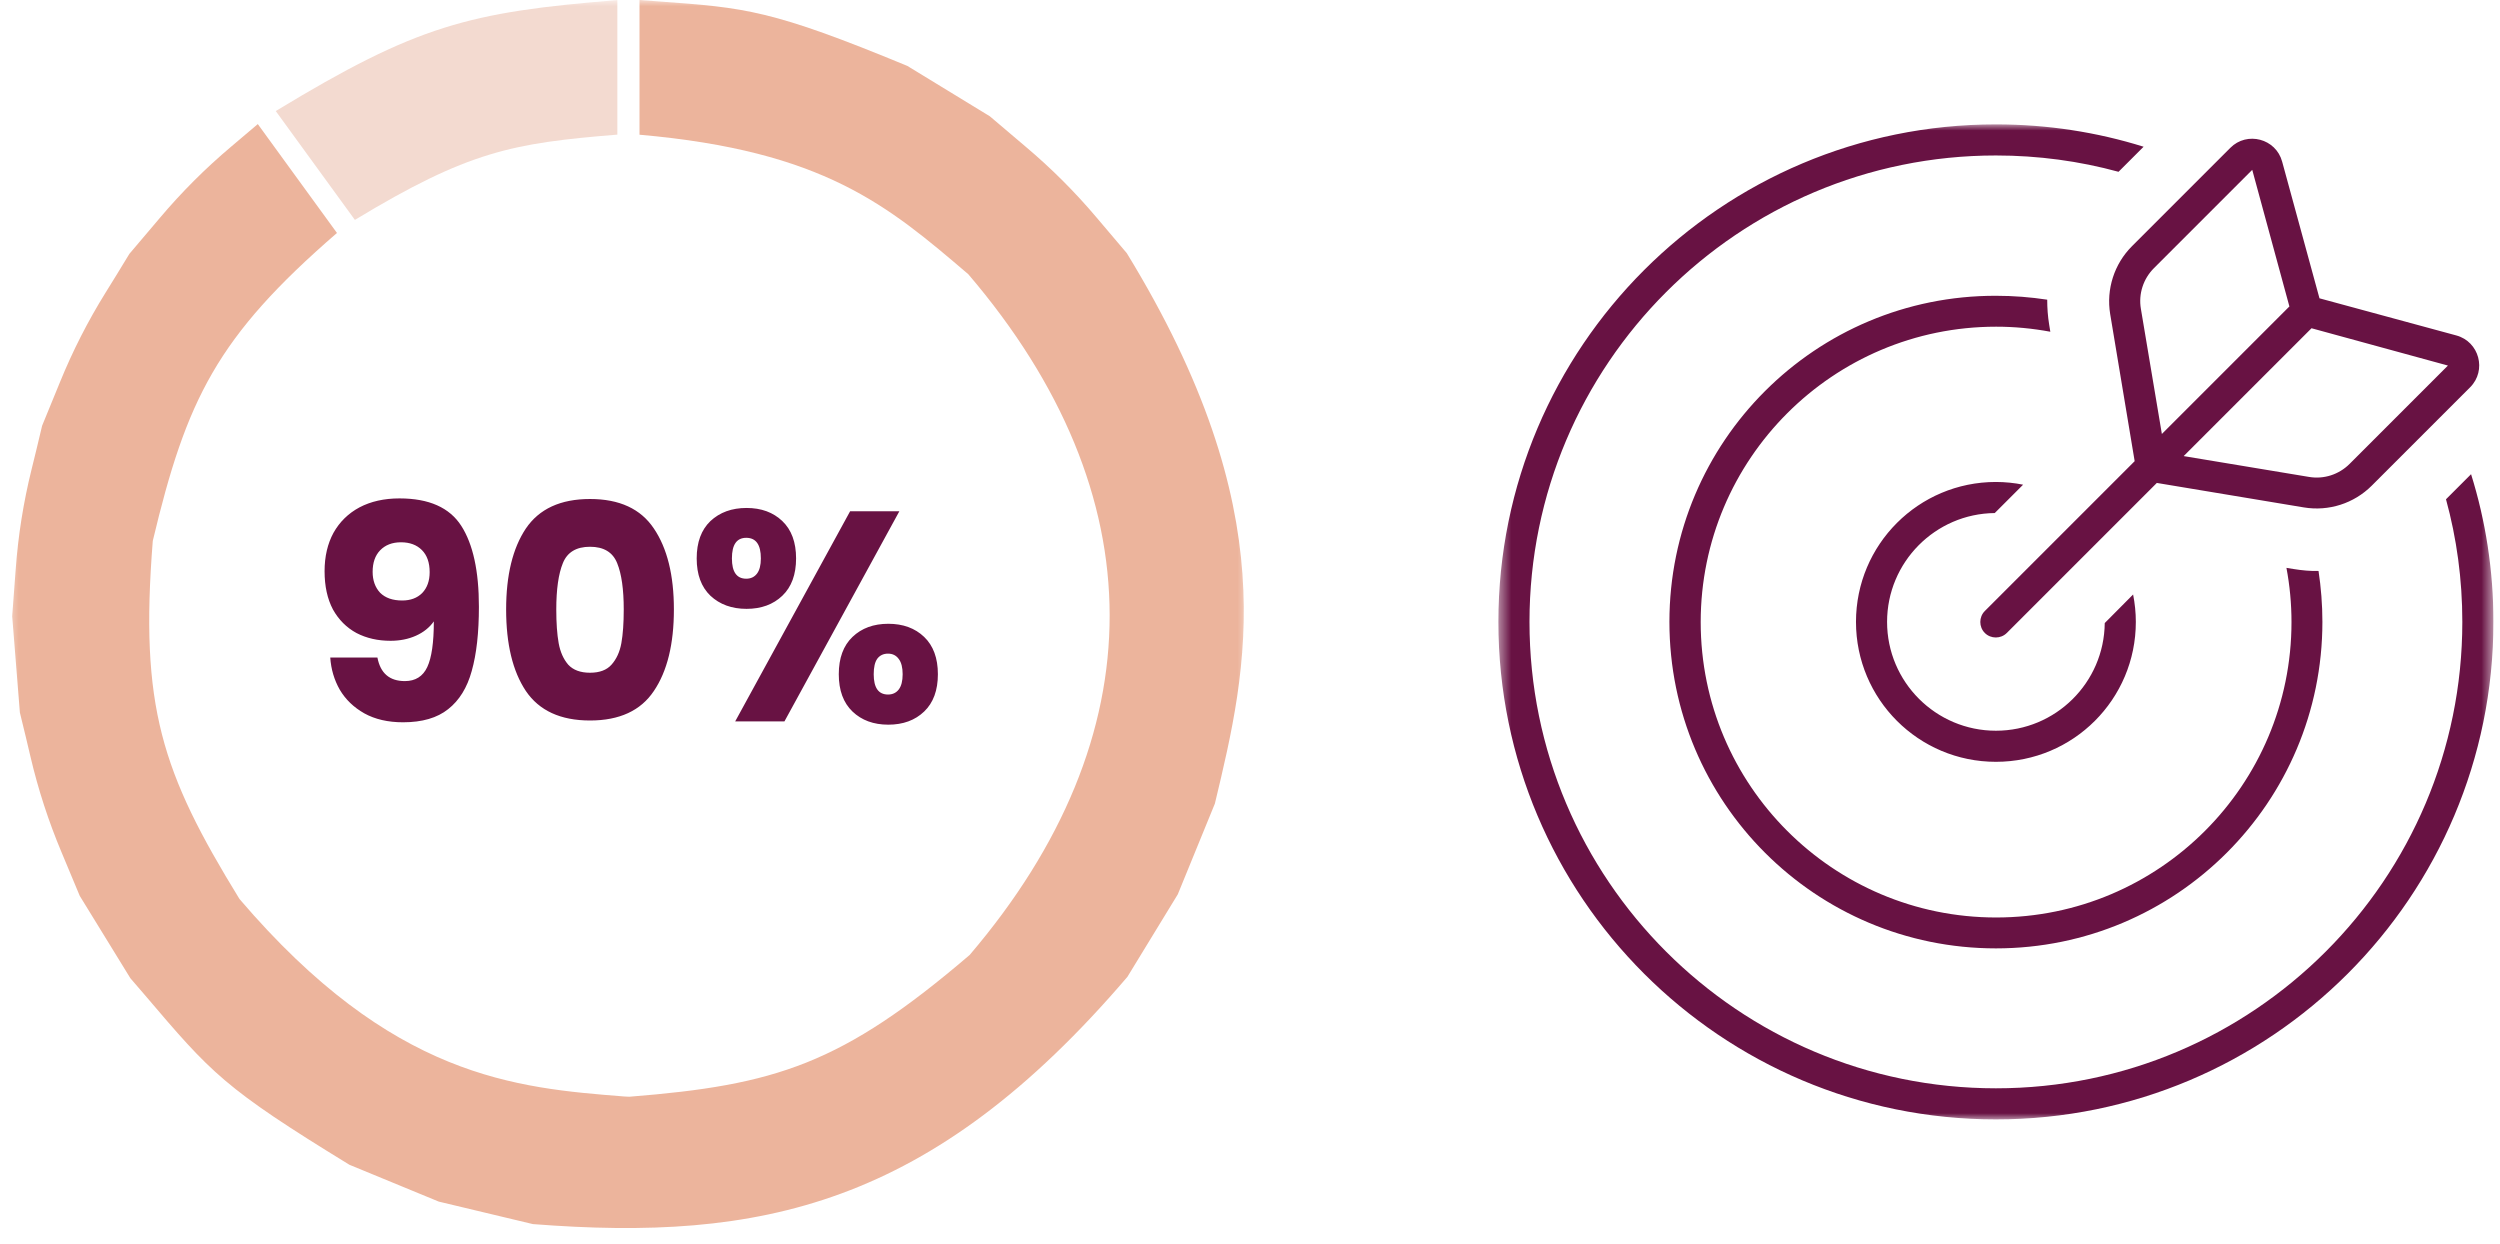 <svg width="201" height="100" viewBox="0 0 201 100" fill="none" xmlns="http://www.w3.org/2000/svg">
<g clip-path="url(#clip0_5829_6155)">
<mask id="mask0_5829_6155" style="mask-type:luminance" maskUnits="userSpaceOnUse" x="0" y="0" width="101" height="100">
<path d="M100.471 0H0.5V100H100.471V0Z" fill="white"/>
</mask>
<g mask="url(#mask0_5829_6155)">
<path d="M77.95 76.788C67.689 85.564 62.389 87.242 50.597 88.177L50.197 88.158C41.457 87.466 31.554 86.684 19.253 72.277C12.986 62.075 11.229 56.805 12.284 43.486C14.999 32.092 17.438 27.089 27.092 18.73L23 13.103L20.727 9.976C19.873 10.704 19.166 11.299 18.573 11.801C16.504 13.546 14.595 15.455 12.847 17.527C12.211 18.281 11.422 19.215 10.403 20.409C9.663 21.636 9.016 22.677 8.496 23.515C7.067 25.814 5.842 28.219 4.82 30.729C4.448 31.645 3.987 32.777 3.386 34.228C3.061 35.619 2.769 36.806 2.532 37.764C1.882 40.395 1.459 43.062 1.263 45.765C1.192 46.752 1.102 47.974 0.98 49.542L1.599 57.291C1.943 58.68 2.223 59.871 2.449 60.832C3.068 63.47 3.902 66.037 4.952 68.533C5.336 69.445 5.811 70.575 6.412 72.028L10.483 78.651L11.627 79.979C17.019 86.317 17.991 87.457 28.092 93.647L35.278 96.609L42.843 98.417C61.082 99.839 74.825 97.054 90.643 78.538L94.695 71.903L97.676 64.611C100.315 53.606 103.308 41.131 90.596 20.357C89.595 19.185 88.818 18.264 88.189 17.518C86.445 15.45 84.537 13.543 82.463 11.794C81.71 11.158 80.777 10.372 79.586 9.352L72.951 5.3C62.019 0.775 59.93 0.622 53.008 0.118L51.416 0V10.831C66.238 12.133 71.378 16.519 77.851 22.048C92.988 39.766 92.988 59.172 77.95 76.791V76.788Z" fill="#ECB49C"/>
<path d="M49.636 10.826V0.005C37.696 0.975 33.553 2.02 22.171 8.929L24.553 12.206L28.533 17.68C37.659 12.157 41.191 11.507 49.636 10.824V10.826Z" fill="#F3DAD0"/>
<path d="M30.344 52.864C30.584 54.128 31.32 54.76 32.552 54.76C33.4 54.76 34 54.384 34.352 53.632C34.704 52.88 34.88 51.656 34.88 49.96C34.528 50.456 34.048 50.84 33.44 51.112C32.832 51.384 32.152 51.52 31.4 51.52C30.376 51.52 29.464 51.312 28.664 50.896C27.864 50.464 27.232 49.832 26.768 49C26.32 48.152 26.096 47.128 26.096 45.928C26.096 44.744 26.336 43.712 26.816 42.832C27.312 41.952 28.008 41.272 28.904 40.792C29.816 40.312 30.888 40.072 32.12 40.072C34.488 40.072 36.144 40.808 37.088 42.28C38.032 43.752 38.504 45.92 38.504 48.784C38.504 50.864 38.312 52.584 37.928 53.944C37.56 55.288 36.928 56.312 36.032 57.016C35.152 57.72 33.944 58.072 32.408 58.072C31.192 58.072 30.152 57.832 29.288 57.352C28.44 56.872 27.784 56.24 27.32 55.456C26.872 54.672 26.616 53.808 26.552 52.864H30.344ZM32.336 48.28C33.008 48.28 33.544 48.08 33.944 47.68C34.344 47.264 34.544 46.704 34.544 46C34.544 45.232 34.336 44.64 33.92 44.224C33.504 43.808 32.944 43.6 32.24 43.6C31.536 43.6 30.976 43.816 30.56 44.248C30.16 44.664 29.96 45.24 29.96 45.976C29.96 46.664 30.16 47.224 30.56 47.656C30.976 48.072 31.568 48.28 32.336 48.28ZM40.693 49C40.693 46.248 41.221 44.08 42.277 42.496C43.349 40.912 45.069 40.12 47.437 40.12C49.805 40.12 51.517 40.912 52.573 42.496C53.645 44.08 54.181 46.248 54.181 49C54.181 51.784 53.645 53.968 52.573 55.552C51.517 57.136 49.805 57.928 47.437 57.928C45.069 57.928 43.349 57.136 42.277 55.552C41.221 53.968 40.693 51.784 40.693 49ZM50.149 49C50.149 47.384 49.973 46.144 49.621 45.28C49.269 44.4 48.541 43.96 47.437 43.96C46.333 43.96 45.605 44.4 45.253 45.28C44.901 46.144 44.725 47.384 44.725 49C44.725 50.088 44.789 50.992 44.917 51.712C45.045 52.416 45.301 52.992 45.685 53.44C46.085 53.872 46.669 54.088 47.437 54.088C48.205 54.088 48.781 53.872 49.165 53.44C49.565 52.992 49.829 52.416 49.957 51.712C50.085 50.992 50.149 50.088 50.149 49ZM56.014 44.896C56.014 43.6 56.382 42.6 57.117 41.896C57.87 41.192 58.837 40.84 60.022 40.84C61.206 40.84 62.166 41.192 62.901 41.896C63.638 42.6 64.005 43.6 64.005 44.896C64.005 46.192 63.638 47.192 62.901 47.896C62.166 48.6 61.206 48.952 60.022 48.952C58.837 48.952 57.87 48.6 57.117 47.896C56.382 47.192 56.014 46.192 56.014 44.896ZM72.309 41.104L63.069 58H59.109L68.35 41.104H72.309ZM59.998 43.24C59.23 43.24 58.846 43.792 58.846 44.896C58.846 45.984 59.23 46.528 59.998 46.528C60.365 46.528 60.654 46.392 60.861 46.12C61.069 45.848 61.173 45.44 61.173 44.896C61.173 43.792 60.782 43.24 59.998 43.24ZM67.438 54.208C67.438 52.912 67.805 51.912 68.541 51.208C69.278 50.504 70.237 50.152 71.421 50.152C72.606 50.152 73.566 50.504 74.302 51.208C75.037 51.912 75.406 52.912 75.406 54.208C75.406 55.504 75.037 56.504 74.302 57.208C73.566 57.912 72.606 58.264 71.421 58.264C70.237 58.264 69.278 57.912 68.541 57.208C67.805 56.504 67.438 55.504 67.438 54.208ZM71.397 52.552C71.029 52.552 70.742 52.688 70.534 52.96C70.341 53.232 70.246 53.648 70.246 54.208C70.246 55.296 70.629 55.84 71.397 55.84C71.766 55.84 72.053 55.704 72.261 55.432C72.469 55.16 72.573 54.752 72.573 54.208C72.573 53.664 72.469 53.256 72.261 52.984C72.053 52.696 71.766 52.552 71.397 52.552Z" fill="#681243"/>
</g>
<mask id="mask1_5829_6155" style="mask-type:luminance" maskUnits="userSpaceOnUse" x="120" y="10" width="81" height="80">
<path d="M200.471 10H120.471V90H200.471V10Z" fill="white"/>
</mask>
<g mask="url(#mask1_5829_6155)">
<path d="M172.346 11.797C168.596 10.625 164.611 10 160.471 10C138.377 10 120.471 27.906 120.471 50C120.471 72.094 138.377 90 160.471 90C182.564 90 200.471 72.094 200.471 50C200.471 45.859 199.846 41.875 198.674 38.125L196.658 40.141C197.518 43.281 197.971 46.578 197.971 50C197.971 70.703 181.174 87.5 160.471 87.5C139.768 87.5 122.971 70.703 122.971 50C122.971 29.297 139.768 12.5 160.471 12.5C163.877 12.5 167.189 12.953 170.33 13.812L172.346 11.797ZM186.408 45.906C185.752 45.922 185.08 45.859 184.408 45.75L183.83 45.656C184.096 47.062 184.236 48.531 184.236 50.016C184.236 63.125 173.596 73.766 160.486 73.766C147.377 73.766 136.736 63.125 136.736 50.016C136.736 36.906 147.377 26.266 160.486 26.266C161.971 26.266 163.424 26.406 164.846 26.672L164.752 26.094C164.643 25.422 164.596 24.766 164.596 24.094C163.252 23.891 161.893 23.781 160.486 23.781C145.971 23.75 134.221 35.5 134.221 50C134.221 64.5 145.971 76.25 160.471 76.25C174.971 76.25 186.721 64.5 186.721 50C186.721 48.609 186.611 47.234 186.408 45.891V45.906ZM160.471 38.75C154.252 38.75 149.221 43.781 149.221 50C149.221 56.219 154.252 61.25 160.471 61.25C166.689 61.25 171.721 56.219 171.721 50C171.721 49.25 171.643 48.516 171.502 47.797L169.221 50.094C169.174 54.891 165.268 58.75 160.471 58.75C155.643 58.75 151.721 54.828 151.721 50C151.721 45.203 155.596 41.297 160.377 41.25L162.658 38.969C161.955 38.828 161.221 38.75 160.455 38.75H160.471ZM184.08 24.625L173.814 34.891L172.127 24.828C171.924 23.641 172.314 22.422 173.174 21.562L181.08 13.656L184.064 24.625H184.08ZM173.408 38.828L185.236 40.797C187.221 41.125 189.252 40.484 190.689 39.047L198.596 31.141C199.955 29.781 199.33 27.469 197.486 26.969L186.486 23.984L183.486 13C182.986 11.141 180.658 10.531 179.314 11.891L171.408 19.797C169.986 21.219 169.33 23.25 169.658 25.25L171.627 37.078L159.58 49.125C159.096 49.609 159.096 50.406 159.58 50.891C160.064 51.375 160.861 51.375 161.346 50.891L173.393 38.844L173.408 38.828ZM175.58 36.656L185.846 26.391L196.814 29.391L188.908 37.297C188.049 38.156 186.83 38.547 185.643 38.344L175.58 36.672V36.656Z" fill="#681243"/>
</g>
</g>
<defs>
<clipPath id="clip0_5829_6155">
<rect width="200" height="100" fill="white" transform="translate(0.5)"/>
</clipPath>
</defs>
</svg>
